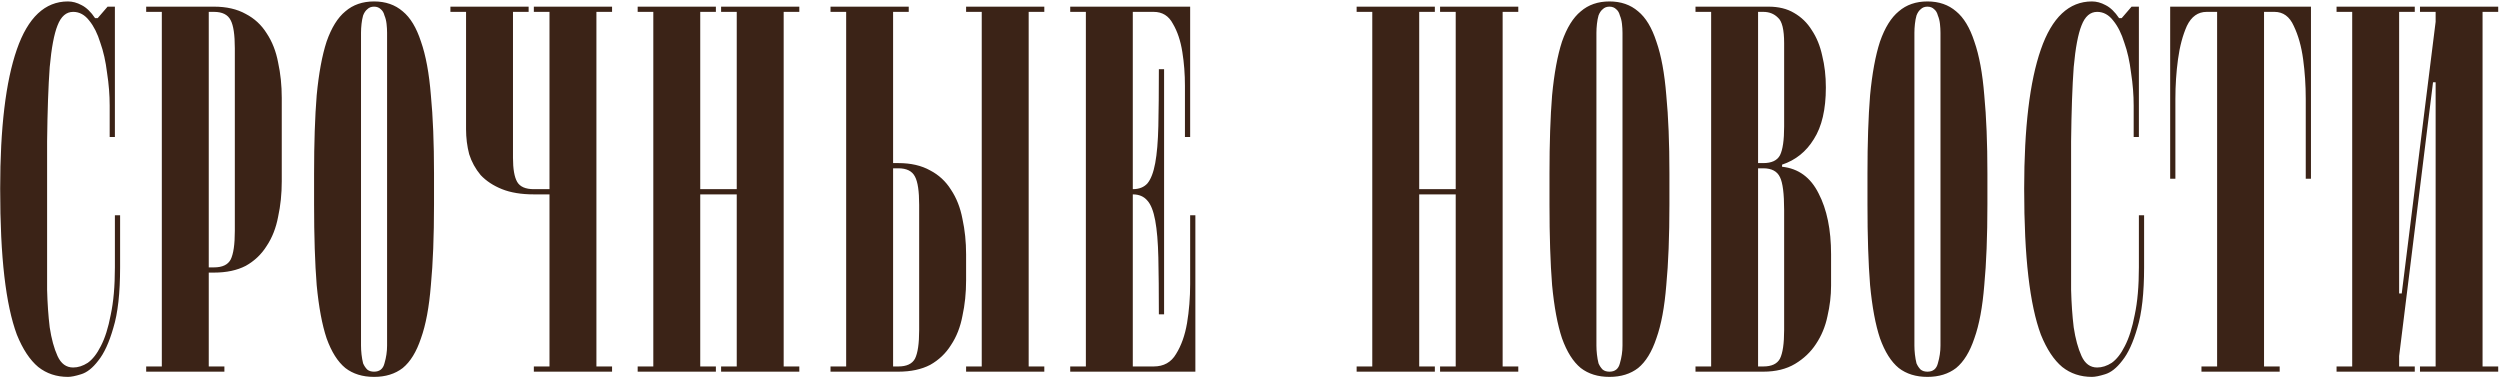 <?xml version="1.0" encoding="UTF-8"?> <svg xmlns="http://www.w3.org/2000/svg" width="1352" height="204" viewBox="0 0 1352 204" fill="none"><path d="M25.474 135.858C25.474 142.438 25.474 149.394 25.474 156.726C25.662 164.058 26.131 170.826 26.884 177.03C27.823 183.234 29.233 188.404 31.113 192.54C32.993 196.676 35.813 198.744 39.574 198.744C42.206 198.744 44.837 197.898 47.469 196.206C50.102 194.326 52.452 191.318 54.52 187.182C56.776 182.858 58.562 177.218 59.877 170.262C61.382 163.306 62.133 154.752 62.133 144.6V116.4H64.954V144.6C64.954 158.512 63.731 169.416 61.288 177.312C59.032 185.208 56.306 191.13 53.109 195.078C50.102 199.026 46.999 201.47 43.803 202.41C40.795 203.35 38.446 203.82 36.754 203.82C30.549 203.82 25.192 202.034 20.68 198.462C16.168 194.702 12.313 188.874 9.118 180.978C6.11 172.894 3.854 162.366 2.35 149.394C0.846 136.422 0.094 120.63 0.094 102.018C0.094 69.118 3.102 44.02 9.118 26.724C15.133 9.428 24.346 0.78 36.754 0.78C39.197 0.78 41.642 1.438 44.086 2.754C46.718 4.07 49.161 6.42 51.417 9.804H52.828L58.185 3.6H62.133V74.1H59.313V57.18C59.313 51.352 58.843 45.43 57.904 39.414C57.151 33.21 55.929 27.758 54.237 23.058C52.733 18.17 50.76 14.222 48.316 11.214C45.871 8.018 42.958 6.42 39.574 6.42C35.813 6.42 32.993 8.864 31.113 13.752C29.233 18.452 27.823 25.972 26.884 36.312C26.131 46.652 25.662 60 25.474 76.356C25.474 92.712 25.474 112.546 25.474 135.858ZM126.994 26.16C126.994 18.828 126.242 13.752 124.738 10.932C123.234 7.924 120.226 6.42 115.714 6.42H112.894V144.6H115.714C120.226 144.6 123.234 143.19 124.738 140.37C126.242 137.362 126.994 132.192 126.994 124.86V26.16ZM112.894 147.42V198.18H121.354V201H79.053V198.18H87.513V6.42H79.053V3.6H115.714C122.482 3.6 128.216 4.916 132.916 7.548C137.616 9.992 141.376 13.47 144.196 17.982C147.204 22.494 149.272 27.758 150.4 33.774C151.716 39.79 152.374 46.182 152.374 52.95V98.07C152.374 104.838 151.716 111.23 150.4 117.246C149.272 123.262 147.204 128.526 144.196 133.038C141.376 137.55 137.616 141.122 132.916 143.754C128.216 146.198 122.482 147.42 115.714 147.42H112.894ZM202.285 203.82C196.081 203.82 190.911 202.222 186.775 199.026C182.639 195.642 179.255 190.284 176.623 182.952C174.179 175.62 172.393 166.032 171.265 154.188C170.325 142.344 169.855 127.774 169.855 110.478V93.84C169.855 77.296 170.325 63.196 171.265 51.54C172.393 39.696 174.179 30.014 176.623 22.494C179.255 14.974 182.639 9.522 186.775 6.138C190.911 2.566 196.081 0.78 202.285 0.78C208.489 0.78 213.659 2.566 217.795 6.138C221.931 9.522 225.221 14.974 227.665 22.494C230.297 30.014 232.083 39.696 233.023 51.54C234.151 63.196 234.715 77.296 234.715 93.84V110.478C234.715 127.774 234.151 142.344 233.023 154.188C232.083 166.032 230.297 175.62 227.665 182.952C225.221 190.284 221.931 195.642 217.795 199.026C213.659 202.222 208.489 203.82 202.285 203.82ZM195.235 186.9C195.235 188.404 195.329 190.002 195.517 191.694C195.705 193.386 195.987 194.984 196.363 196.488C196.927 197.804 197.679 198.932 198.619 199.872C199.559 200.624 200.781 201 202.285 201C205.293 201 207.173 199.496 207.925 196.488C208.865 193.292 209.335 190.096 209.335 186.9V17.7C209.335 16.196 209.241 14.598 209.053 12.906C208.865 11.214 208.489 9.71 207.925 8.394C207.549 6.89 206.891 5.762 205.951 5.01C205.011 4.07 203.789 3.6 202.285 3.6C200.781 3.6 199.559 4.07 198.619 5.01C197.679 5.762 196.927 6.89 196.363 8.394C195.987 9.71 195.705 11.214 195.517 12.906C195.329 14.598 195.235 16.196 195.235 17.7V186.9ZM243.583 6.42V3.6H285.883V6.42H277.423V85.38C277.423 91.396 278.175 95.72 279.679 98.352C281.183 100.984 284.191 102.3 288.703 102.3H297.163V6.42H288.703V3.6H331.003V6.42H322.543V198.18H331.003V201H288.703V198.18H297.163V105.12H288.703C281.935 105.12 276.201 104.18 271.501 102.3C266.801 100.42 262.947 97.882 259.939 94.686C257.119 91.302 255.051 87.542 253.735 83.406C252.607 79.082 252.043 74.57 252.043 69.87V6.42H243.583ZM378.69 105.12V198.18H387.15V201H344.85V198.18H353.31V6.42H344.85V3.6H387.15V6.42H378.69V102.3H398.43V6.42H389.97V3.6H432.27V6.42H423.81V198.18H432.27V201H389.97V198.18H398.43V105.12H378.69ZM497.085 110.76C497.085 103.428 496.333 98.352 494.829 95.532C493.325 92.524 490.317 91.02 485.805 91.02H482.985V198.18H485.805C490.317 198.18 493.325 196.77 494.829 193.95C496.333 190.942 497.085 185.772 497.085 178.44V110.76ZM485.805 88.2C492.573 88.2 498.307 89.516 503.007 92.148C507.707 94.592 511.467 98.07 514.287 102.582C517.295 107.094 519.363 112.358 520.491 118.374C521.807 124.39 522.465 130.782 522.465 137.55V151.65C522.465 158.418 521.807 164.81 520.491 170.826C519.363 176.842 517.295 182.106 514.287 186.618C511.467 191.13 507.707 194.702 503.007 197.334C498.307 199.778 492.573 201 485.805 201H449.145V198.18H457.605V6.42H449.145V3.6H491.445V6.42H482.985V88.2H485.805ZM564.765 3.6V6.42H556.305V198.18H564.765V201H522.465V198.18H530.925V6.42H522.465V3.6H564.765ZM626.717 169.98C626.717 157.76 626.623 147.514 626.435 139.242C626.247 130.97 625.683 124.296 624.743 119.22C623.803 114.144 622.393 110.572 620.513 108.504C618.633 106.248 616.001 105.12 612.617 105.12V198.18H623.897C629.349 198.18 633.391 195.924 636.023 191.412C638.843 186.9 640.817 181.354 641.945 174.774C643.073 168.006 643.637 160.956 643.637 153.624C643.637 146.104 643.637 139.336 643.637 133.32V116.4H646.457V201H578.777V198.18H587.237V6.42H578.777V3.6H643.637V74.1H640.817V62.82C640.817 58.308 640.817 52.856 640.817 46.464C640.817 40.072 640.347 33.962 639.407 28.134C638.467 22.118 636.775 17.042 634.331 12.906C632.075 8.582 628.597 6.42 623.897 6.42H612.617V102.3C616.001 102.3 618.633 101.266 620.513 99.198C622.393 96.942 623.803 93.276 624.743 88.2C625.683 83.124 626.247 76.45 626.435 68.178C626.623 59.906 626.717 49.66 626.717 37.44H629.537V169.98H626.717ZM767.508 105.12V198.18H775.968V201H733.668V198.18H742.128V6.42H733.668V3.6H775.968V6.42H767.508V102.3H787.248V6.42H778.788V3.6H821.088V6.42H812.628V198.18H821.088V201H778.788V198.18H787.248V105.12H767.508ZM870.394 203.82C864.19 203.82 859.02 202.222 854.884 199.026C850.748 195.642 847.364 190.284 844.732 182.952C842.288 175.62 840.502 166.032 839.374 154.188C838.434 142.344 837.964 127.774 837.964 110.478V93.84C837.964 77.296 838.434 63.196 839.374 51.54C840.502 39.696 842.288 30.014 844.732 22.494C847.364 14.974 850.748 9.522 854.884 6.138C859.02 2.566 864.19 0.78 870.394 0.78C876.598 0.78 881.768 2.566 885.904 6.138C890.04 9.522 893.33 14.974 895.774 22.494C898.406 30.014 900.192 39.696 901.132 51.54C902.26 63.196 902.824 77.296 902.824 93.84V110.478C902.824 127.774 902.26 142.344 901.132 154.188C900.192 166.032 898.406 175.62 895.774 182.952C893.33 190.284 890.04 195.642 885.904 199.026C881.768 202.222 876.598 203.82 870.394 203.82ZM863.344 186.9C863.344 188.404 863.438 190.002 863.626 191.694C863.814 193.386 864.096 194.984 864.472 196.488C865.036 197.804 865.788 198.932 866.728 199.872C867.668 200.624 868.89 201 870.394 201C873.402 201 875.282 199.496 876.034 196.488C876.974 193.292 877.444 190.096 877.444 186.9V17.7C877.444 16.196 877.35 14.598 877.162 12.906C876.974 11.214 876.598 9.71 876.034 8.394C875.658 6.89 875 5.762 874.06 5.01C873.12 4.07 871.898 3.6 870.394 3.6C868.89 3.6 867.668 4.07 866.728 5.01C865.788 5.762 865.036 6.89 864.472 8.394C864.096 9.71 863.814 11.214 863.626 12.906C863.438 14.598 863.344 16.196 863.344 17.7V186.9ZM953.584 88.2C958.096 88.2 961.104 86.79 962.608 83.97C964.112 80.962 964.864 75.792 964.864 68.46V23.34C964.864 16.008 963.736 11.402 961.48 9.522C959.412 7.454 956.78 6.42 953.584 6.42H950.764V88.2H953.584ZM963.736 90.174C972.572 91.114 979.152 95.908 983.476 104.556C987.988 113.204 990.244 124.202 990.244 137.55V154.47C990.244 159.922 989.586 165.468 988.27 171.108C987.142 176.56 985.074 181.542 982.066 186.054C979.246 190.378 975.486 193.95 970.786 196.77C966.086 199.59 960.352 201 953.584 201H916.924V198.18H925.384V6.42H916.924V3.6H956.404C961.856 3.6 966.462 4.728 970.222 6.984C974.17 9.24 977.366 12.342 979.81 16.29C982.442 20.238 984.322 24.844 985.45 30.108C986.766 35.372 987.424 41.106 987.424 47.31C987.424 59.154 985.262 68.46 980.938 75.228C976.802 81.996 971.068 86.602 963.736 89.046V90.174ZM953.584 198.18C958.096 198.18 961.104 196.77 962.608 193.95C964.112 190.942 964.864 185.772 964.864 178.44V113.58C964.864 104.744 964.112 98.822 962.608 95.814C961.104 92.618 958.096 91.02 953.584 91.02H950.764V198.18H953.584ZM1042.36 203.82C1036.15 203.82 1030.98 202.222 1026.85 199.026C1022.71 195.642 1019.33 190.284 1016.7 182.952C1014.25 175.62 1012.47 166.032 1011.34 154.188C1010.4 142.344 1009.93 127.774 1009.93 110.478V93.84C1009.93 77.296 1010.4 63.196 1011.34 51.54C1012.47 39.696 1014.25 30.014 1016.7 22.494C1019.33 14.974 1022.71 9.522 1026.85 6.138C1030.98 2.566 1036.15 0.78 1042.36 0.78C1048.56 0.78 1053.73 2.566 1057.87 6.138C1062 9.522 1065.29 14.974 1067.74 22.494C1070.37 30.014 1072.16 39.696 1073.1 51.54C1074.22 63.196 1074.79 77.296 1074.79 93.84V110.478C1074.79 127.774 1074.22 142.344 1073.1 154.188C1072.16 166.032 1070.37 175.62 1067.74 182.952C1065.29 190.284 1062 195.642 1057.87 199.026C1053.73 202.222 1048.56 203.82 1042.36 203.82ZM1035.31 186.9C1035.31 188.404 1035.4 190.002 1035.59 191.694C1035.78 193.386 1036.06 194.984 1036.44 196.488C1037 197.804 1037.75 198.932 1038.69 199.872C1039.63 200.624 1040.85 201 1042.36 201C1045.37 201 1047.25 199.496 1048 196.488C1048.94 193.292 1049.41 190.096 1049.41 186.9V17.7C1049.41 16.196 1049.31 14.598 1049.13 12.906C1048.94 11.214 1048.56 9.71 1048 8.394C1047.62 6.89 1046.96 5.762 1046.02 5.01C1045.08 4.07 1043.86 3.6 1042.36 3.6C1040.85 3.6 1039.63 4.07 1038.69 5.01C1037.75 5.762 1037 6.89 1036.44 8.394C1036.06 9.71 1035.78 11.214 1035.59 12.906C1035.4 14.598 1035.31 16.196 1035.31 17.7V186.9ZM1120.05 135.858C1120.05 142.438 1120.05 149.394 1120.05 156.726C1120.24 164.058 1120.71 170.826 1121.46 177.03C1122.4 183.234 1123.81 188.404 1125.69 192.54C1127.57 196.676 1130.39 198.744 1134.15 198.744C1136.78 198.744 1139.42 197.898 1142.05 196.206C1144.68 194.326 1147.03 191.318 1149.1 187.182C1151.35 182.858 1153.14 177.218 1154.46 170.262C1155.96 163.306 1156.71 154.752 1156.71 144.6V116.4H1159.53V144.6C1159.53 158.512 1158.31 169.416 1155.87 177.312C1153.61 185.208 1150.88 191.13 1147.69 195.078C1144.68 199.026 1141.58 201.47 1138.38 202.41C1135.37 203.35 1133.02 203.82 1131.33 203.82C1125.13 203.82 1119.77 202.034 1115.26 198.462C1110.75 194.702 1106.89 188.874 1103.7 180.978C1100.69 172.894 1098.43 162.366 1096.93 149.394C1095.42 136.422 1094.67 120.63 1094.67 102.018C1094.67 69.118 1097.68 44.02 1103.7 26.724C1109.71 9.428 1118.92 0.78 1131.33 0.78C1133.78 0.78 1136.22 1.438 1138.66 2.754C1141.3 4.07 1143.74 6.42 1146 9.804H1147.41L1152.76 3.6H1156.71V74.1H1153.89V57.18C1153.89 51.352 1153.42 45.43 1152.48 39.414C1151.73 33.21 1150.51 27.758 1148.82 23.058C1147.31 18.17 1145.34 14.222 1142.89 11.214C1140.45 8.018 1137.54 6.42 1134.15 6.42C1130.39 6.42 1127.57 8.864 1125.69 13.752C1123.81 18.452 1122.4 25.972 1121.46 36.312C1120.71 46.652 1120.24 60 1120.05 76.356C1120.05 92.712 1120.05 112.546 1120.05 135.858ZM1173.63 3.6H1249.77V96.66H1246.95V71.28C1246.95 66.768 1246.95 60.846 1246.95 53.514C1246.95 46.182 1246.48 39.038 1245.54 32.082C1244.6 25.126 1242.91 19.11 1240.47 14.034C1238.21 8.958 1234.73 6.42 1230.03 6.42H1224.39V198.18H1232.85V201H1190.55V198.18H1199.01V6.42H1193.37C1188.67 6.42 1185.1 8.958 1182.66 14.034C1180.4 19.11 1178.8 25.126 1177.86 32.082C1176.92 39.038 1176.45 46.182 1176.45 53.514C1176.45 60.846 1176.45 66.768 1176.45 71.28V96.66H1173.63V3.6ZM1297.45 192.54V198.18H1305.91V201H1263.61V198.18H1272.07V6.42H1263.61V3.6H1305.91V6.42H1297.45V158.7H1298.86L1317.19 11.778V6.42H1308.73V3.6H1351.03V6.42H1342.57V198.18H1351.03V201H1308.73V198.18H1317.19V44.49H1315.78L1297.45 192.54Z" fill="#3B2317"></path></svg> 